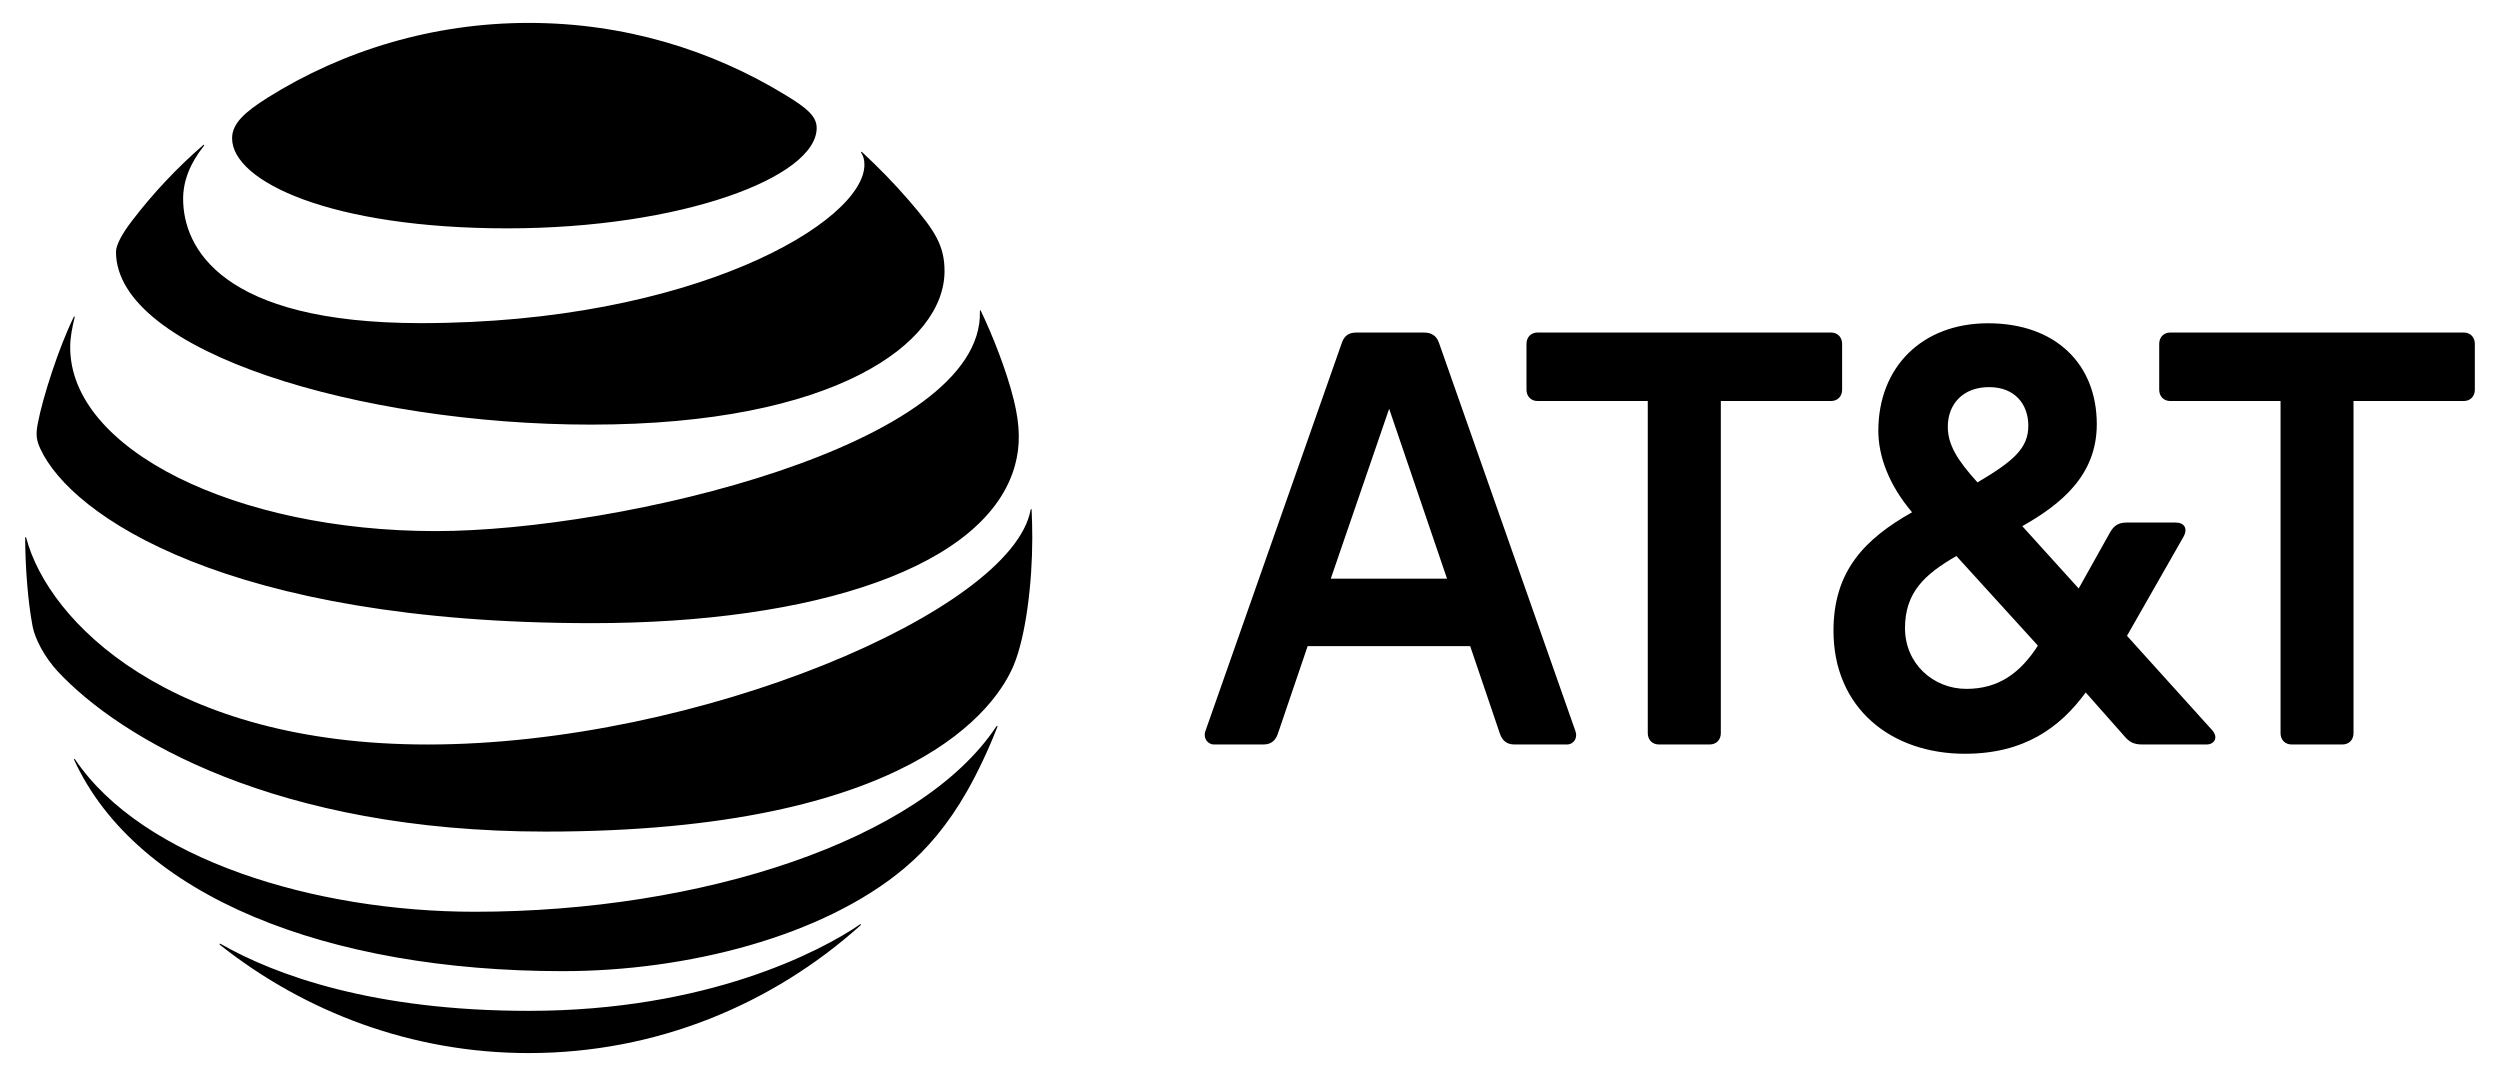 <svg width="91" height="39" viewBox="0 0 91 39" fill="none" xmlns="http://www.w3.org/2000/svg">
<g clip-path="url(#clip0_3105_8239)">
<path d="M83.415 27.099C83.176 27.099 83.012 26.93 83.012 26.687V14.597H78.999C78.76 14.597 78.595 14.429 78.595 14.185V12.517C78.595 12.273 78.76 12.104 78.999 12.104H89.681C89.92 12.104 90.084 12.273 90.084 12.517V14.185C90.084 14.428 89.92 14.597 89.681 14.597H85.668V26.687C85.668 26.93 85.503 27.099 85.265 27.099H83.415ZM52.672 21.064L50.565 14.879L48.44 21.064H52.672ZM57.345 26.611C57.437 26.855 57.29 27.099 57.033 27.099H55.128C54.853 27.099 54.688 26.969 54.596 26.705L53.515 23.52H47.598L46.515 26.705C46.424 26.969 46.259 27.099 45.984 27.099H44.189C43.951 27.099 43.786 26.855 43.877 26.611L48.843 12.48C48.935 12.216 49.099 12.105 49.374 12.105H51.829C52.104 12.105 52.288 12.217 52.379 12.48L57.345 26.611ZM71.578 25.075C72.75 25.075 73.538 24.495 74.18 23.501L71.212 20.239C70.075 20.895 69.342 21.551 69.342 22.863C69.342 24.157 70.368 25.075 71.578 25.075ZM72.402 14.091C71.45 14.091 70.9 14.71 70.9 15.535C70.9 16.172 71.229 16.734 71.981 17.559C73.281 16.79 73.831 16.322 73.831 15.497C73.831 14.728 73.355 14.091 72.402 14.091ZM80.52 26.575C80.758 26.837 80.611 27.099 80.317 27.099H77.99C77.679 27.099 77.514 27.024 77.313 26.78L75.92 25.206C74.986 26.481 73.684 27.437 71.522 27.437C68.847 27.437 66.739 25.787 66.739 22.958C66.739 20.783 67.876 19.62 69.599 18.646C68.755 17.652 68.371 16.603 68.371 15.685C68.371 13.36 69.965 11.767 72.365 11.767C74.82 11.767 76.323 13.248 76.323 15.441C76.323 17.315 75.004 18.364 73.611 19.152L75.664 21.421L76.818 19.358C76.964 19.115 77.129 19.021 77.422 19.021H79.199C79.493 19.021 79.657 19.227 79.475 19.546L77.422 23.144L80.52 26.575ZM62.234 27.099C62.472 27.099 62.638 26.93 62.638 26.687V14.597H66.65C66.888 14.597 67.053 14.429 67.053 14.185V12.517C67.053 12.273 66.888 12.104 66.65 12.104H55.967C55.729 12.104 55.564 12.273 55.564 12.517V14.185C55.564 14.428 55.729 14.597 55.967 14.597H59.979V26.687C59.979 26.93 60.145 27.099 60.383 27.099H62.234Z" fill="black"/>
<path d="M8.006 34.392C11.114 36.853 15.014 38.332 19.246 38.332C23.877 38.332 28.098 36.573 31.32 33.685C31.359 33.65 31.34 33.626 31.302 33.65C29.856 34.638 25.735 36.795 19.246 36.795C13.607 36.795 10.043 35.507 8.03 34.357C7.992 34.338 7.977 34.367 8.006 34.392ZM20.49 35.35C25 35.35 29.957 34.092 32.921 31.601C33.732 30.923 34.505 30.02 35.197 28.806C35.596 28.107 35.985 27.277 36.303 26.462C36.317 26.422 36.293 26.403 36.263 26.448C33.507 30.599 25.524 33.188 17.282 33.188C11.455 33.188 5.187 31.282 2.732 27.641C2.708 27.608 2.684 27.622 2.699 27.661C4.985 32.634 11.921 35.35 20.49 35.35ZM15.562 27.1C6.181 27.1 1.758 22.629 0.955 19.578C0.945 19.534 0.917 19.544 0.917 19.583C0.917 20.611 1.017 21.936 1.19 22.816C1.273 23.244 1.613 23.916 2.113 24.452C4.384 26.875 10.048 30.27 19.855 30.27C33.218 30.27 36.274 25.715 36.898 24.217C37.344 23.146 37.575 21.21 37.575 19.584C37.575 19.19 37.565 18.876 37.551 18.567C37.551 18.517 37.522 18.513 37.513 18.562C36.845 22.227 25.428 27.1 15.562 27.1ZM2.684 11.54C2.146 12.632 1.551 14.473 1.373 15.427C1.296 15.835 1.329 16.031 1.469 16.336C2.593 18.777 8.28 22.683 21.547 22.683C29.64 22.683 35.927 20.648 36.946 16.935C37.133 16.252 37.143 15.53 36.902 14.558C36.633 13.471 36.129 12.204 35.702 11.314C35.688 11.285 35.663 11.289 35.668 11.324C35.827 16.194 22.555 19.332 15.859 19.332C8.606 19.332 2.555 16.375 2.555 12.641C2.555 12.282 2.627 11.923 2.718 11.55C2.727 11.516 2.699 11.51 2.684 11.54ZM31.35 5.561C31.427 5.684 31.465 5.816 31.465 5.993C31.465 8.077 25.235 11.762 15.317 11.762C8.03 11.762 6.666 8.995 6.666 7.236C6.666 6.607 6.902 5.964 7.421 5.31C7.449 5.271 7.425 5.256 7.392 5.285C6.445 6.106 5.576 7.03 4.813 8.027C4.448 8.499 4.222 8.917 4.222 9.167C4.222 12.813 13.155 15.456 21.508 15.456C30.409 15.456 34.381 12.483 34.381 9.87C34.381 8.936 34.026 8.391 33.117 7.334C32.527 6.647 31.969 6.087 31.379 5.536C31.35 5.512 31.33 5.531 31.35 5.561ZM28.622 3.478C25.875 1.793 22.685 0.834 19.246 0.834C15.783 0.834 12.497 1.827 9.74 3.556C8.914 4.077 8.448 4.494 8.448 5.031C8.448 6.612 12.06 8.312 18.467 8.312C24.808 8.312 29.727 6.45 29.727 4.657C29.727 4.229 29.361 3.93 28.622 3.478Z" fill="black"/>
</g>
<defs>
<clipPath id="clip0_3105_8239">
<rect width="89.167" height="37.5" fill="white" transform="translate(0.917 0.833)"/>
</clipPath>
</defs>
</svg>
